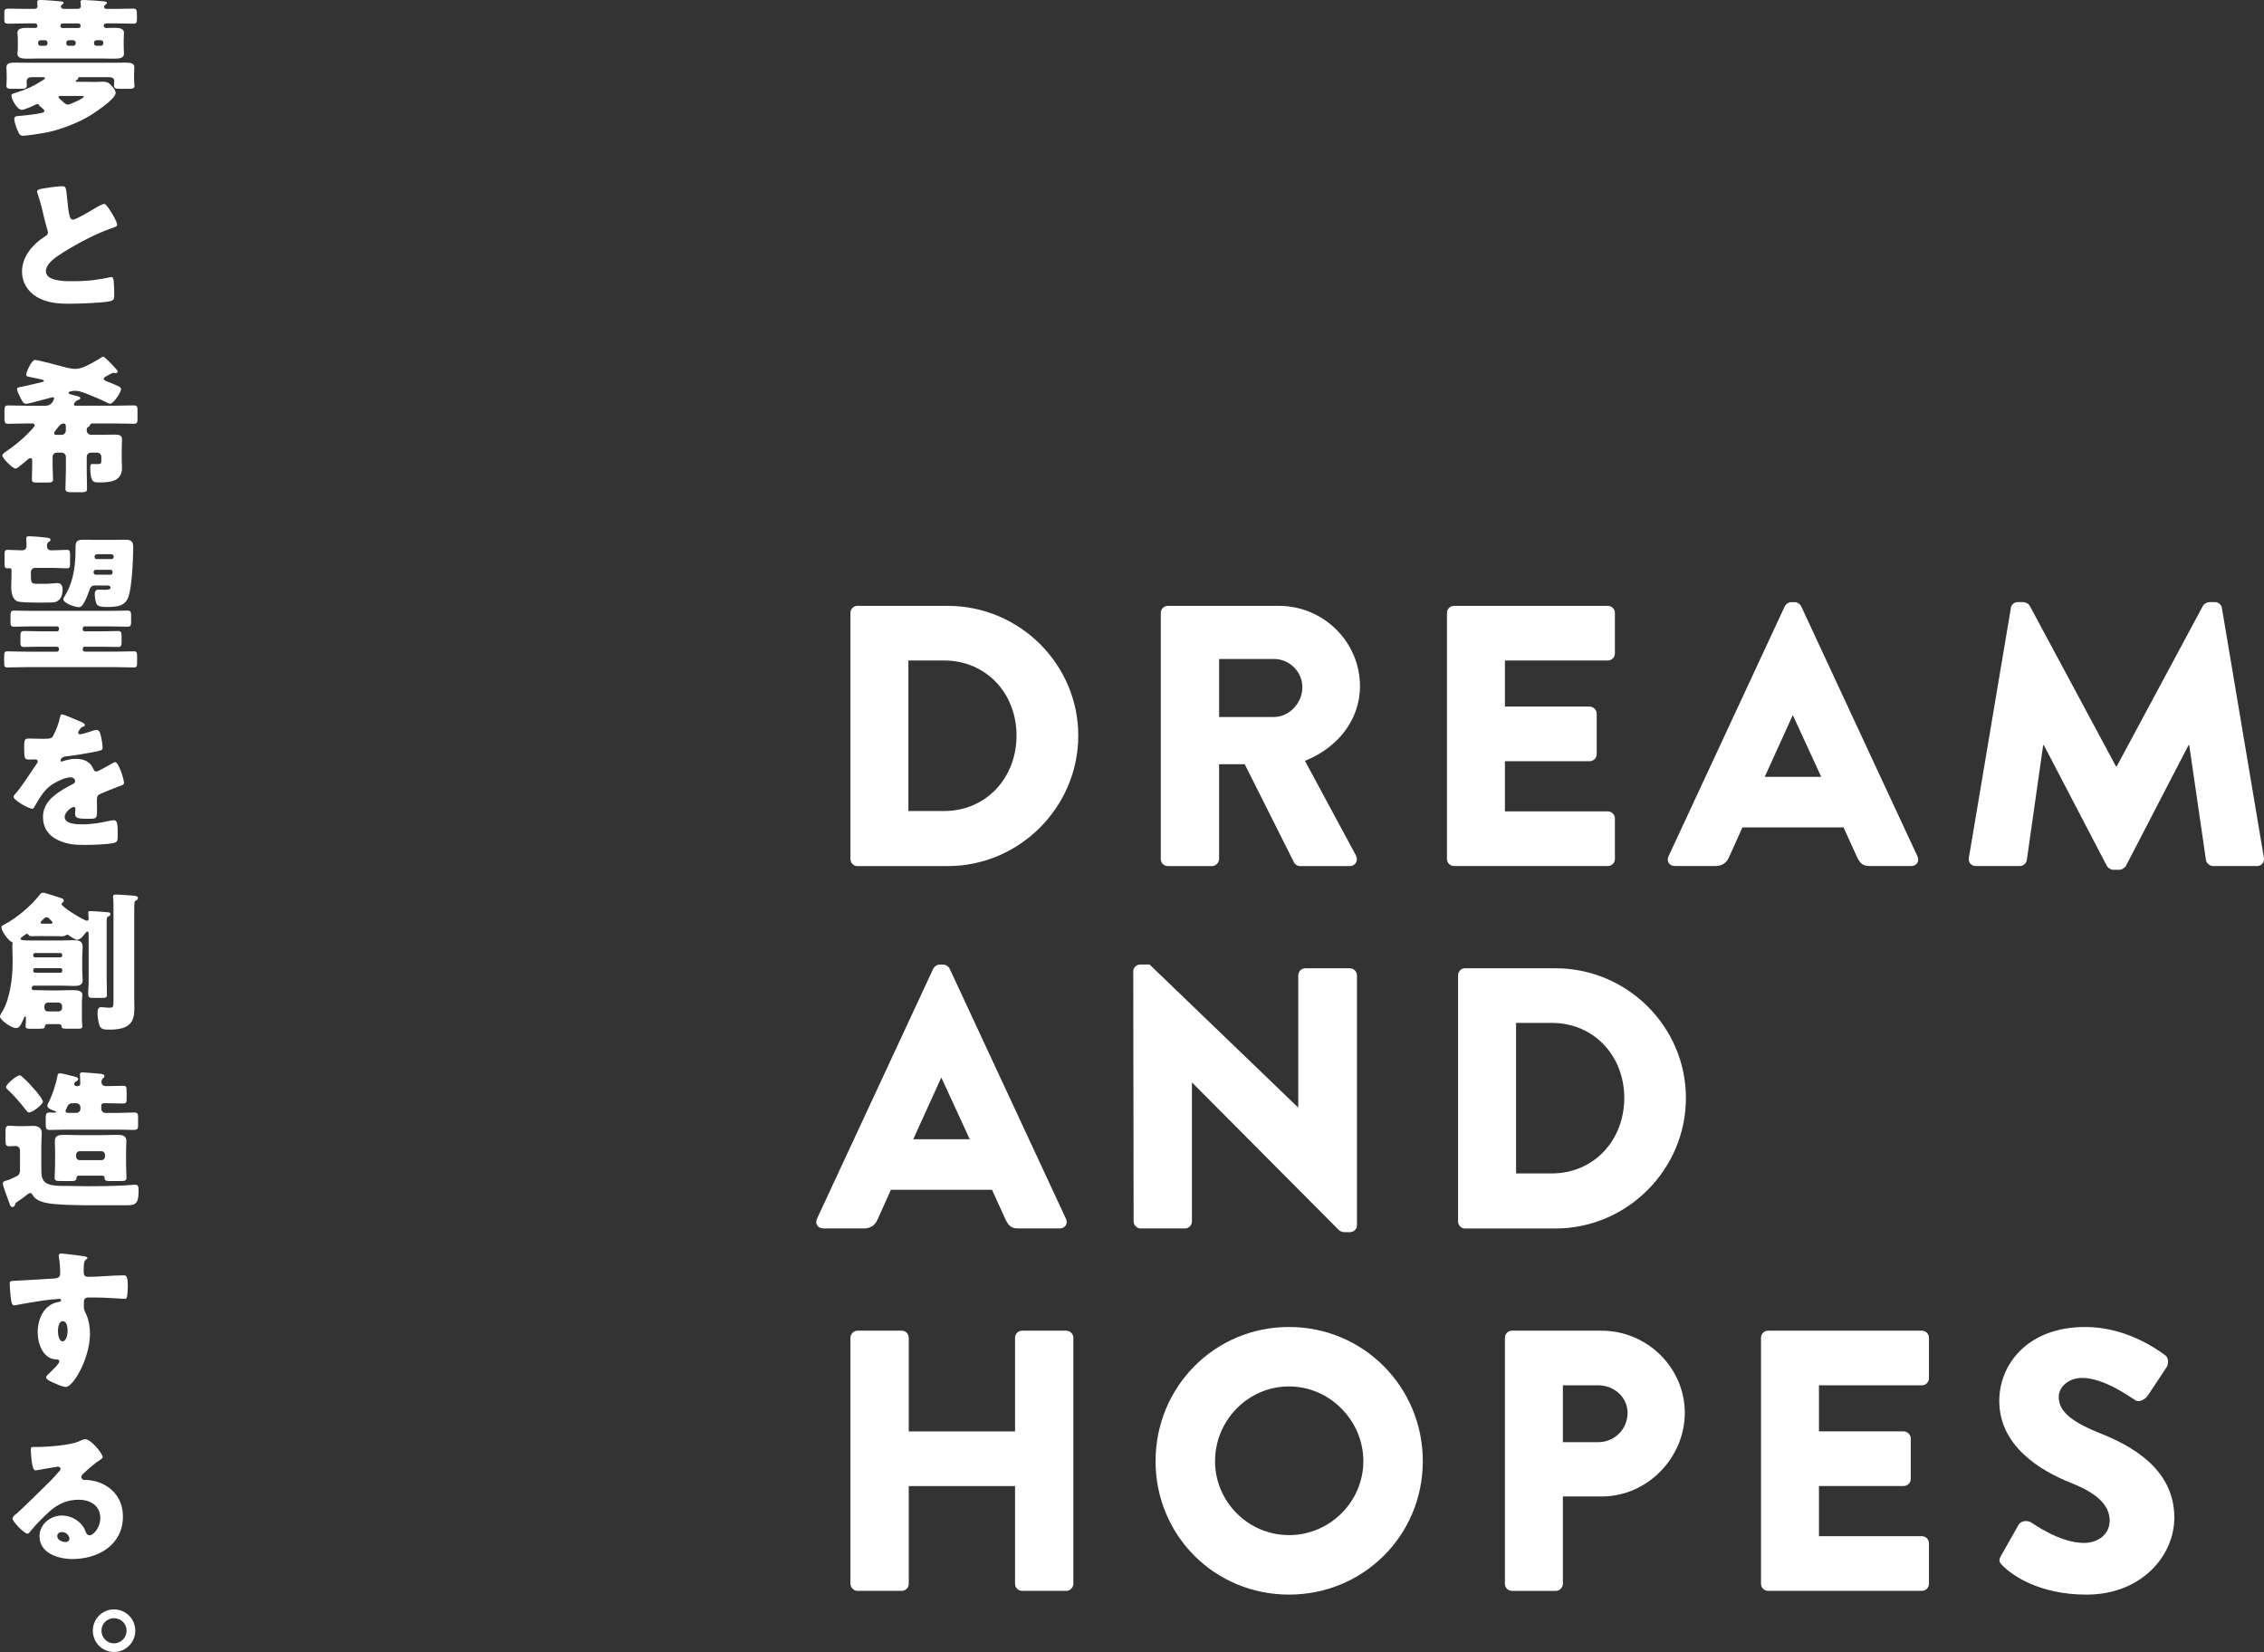 <?xml version="1.0" encoding="UTF-8"?>
<svg id="_レイヤー_2" data-name="レイヤー 2" xmlns="http://www.w3.org/2000/svg" viewBox="0 0 623.03 454.57">
  <rect x="0" y="0" width="623.03" height="454.57" fill="#333333" stroke="none"/>
  <defs>
    <style>
      .cls-1 {
        fill: #fff;
      }
    </style>
  </defs>
  <g id="_レイヤー_1-2" data-name="レイヤー 1">
    <g>
      <g>
        <path class="cls-1" d="M7.22,6.44c-1.64,0-3.32.08-4.96.08-.9,0-1.07-.25-1.07-1.15v-1.93c0-.82.21-1.07,1.15-1.07,1.6,0,3.24.08,4.88.08h2.13c.57,0,.98-.16.98-.82,0-.25-.04-.62-.08-.82v-.33c0-.45.49-.49.82-.49.98,0,4.31.25,5.49.37.82.08.94.21.94.45,0,.2-.16.29-.45.49-.16.12-.29.25-.29.49,0,.61.57.66,1.15.66h3.28c.66,0,1.07-.16,1.07-.82,0-.16-.08-.66-.08-.82-.04-.08-.04-.21-.04-.33,0-.45.49-.49.82-.49.94,0,4.3.25,5.54.37.82.08.9.25.9.45s-.16.29-.29.41c-.25.16-.45.33-.45.62,0,.57.37.61.94.61h2.09c1.64,0,3.24-.08,4.88-.08,1.07,0,1.11.21,1.11,2.09v.74c0,1.02-.08,1.31-1.07,1.31-1.64,0-3.28-.08-4.92-.08h-2.21c-.41,0-.94.04-.94.66,0,.33.25.61.7.61.74,0,1.48-.04,2.21-.04.98,0,2.67,0,2.67,1.39,0,.25-.04.62-.04.82-.04.45-.04.7-.04,1.11v1.84c0,1.03.08,1.44.08,1.93,0,1.19-1.07,1.39-2.75,1.39-1.03,0-2.09-.04-3.12-.04H10.7c-1.07,0-2.09.04-3.16.04s-2.75,0-2.75-1.39c0-.25.04-.62.08-.82.04-.45.04-.7.04-1.11v-1.84c0-1.02-.12-1.44-.12-1.93,0-1.39,1.72-1.39,2.75-1.39.7,0,1.39.04,2.13.04.37,0,.62-.16.62-.57,0-.53-.33-.7-.78-.7h-2.3ZM23.62,22.51c.86,0,1.76.04,2.67.04.66,0,1.35-.08,2.01-.08,1.31,0,1.76.41,2.58,1.35.45.49.94,1.11.94,1.76,0,1.76-6.4,5.9-8.04,6.81-3.28,1.8-8.36,3.73-12.1,4.26-1.02.16-4.35.7-5.17.7-.98,0-1.15-.21-1.8-1.76-.29-.66-.78-2.13-.78-2.83,0-.82.66-.82,1.31-.86,1.56-.12,5.08-.49,6.52-.9.21-.08.45-.21.45-.49s-.49-.66-.7-.86c-.37-.29-.74-.53-.86-.86-.08-.12-.16-.21-.33-.21-.12,0-.94.41-1.11.49-.66.29-2.54,1.15-3.2,1.15-1.35,0-2.87-3.03-2.87-3.85,0-.53.29-.57,1.48-.94,2.62-.82,4.51-1.68,6.85-3.16.21-.12.9-.53.9-.78,0-.21-.21-.25-.7-.25h-2.91c-.82,0-1.43.29-1.43,1.23,0,.37.04.74.04,1.11,0,.78-.49.86-1.76.86h-2.17c-1.15,0-1.68-.08-1.68-.86,0-.37.08-1.15.08-1.8v-1.11c0-.9-.08-1.64-.08-2.09,0-1.31,1.15-1.35,2.58-1.35,1.27,0,2.54.04,3.81.04h22.43c1.27,0,2.54-.04,3.81-.04,1.56,0,2.58.12,2.58,1.35,0,.45-.08,1.19-.08,2.09v1.11c0,.66.12,1.43.12,1.8,0,.78-.49.86-1.76.86h-2.17c-1.23,0-1.72-.08-1.72-.86,0-.29.08-1.07.08-1.27,0-.78-.62-1.07-1.31-1.07h-8.28c-.29,0-.29.04-.37.37-.04.21-.12.29-.33.37-.12.08-.29.16-.29.33,0,.21.16.21.66.21h2.09ZM11.15,11.07c-.33,0-.66.29-.66.66v.21c0,.37.33.66.66.66h1.27c.33,0,.66-.29.66-.66v-.21c0-.37-.29-.61-.66-.66h-1.27ZM16.73,26.4c-.37,0-.62.04-.62.29s.25.45.78.9c.21.21.49.45.86.78.29.25.62.41.98.41.57,0,4.35-1.76,4.35-2.17,0-.21-.37-.21-1.44-.21h-4.92ZM21.4,7.71c.49,0,.78-.08.78-.61,0-.49-.33-.66-.78-.66h-3.94c-.37,0-.82.04-.82.66s.49.61.82.61h3.94ZM18.9,11.07c-.33,0-.66.29-.66.66v.21c0,.37.33.66.66.66h1.27c.33,0,.66-.29.66-.66v-.21c0-.37-.33-.66-.66-.66h-1.27ZM26.53,11.07c-.37,0-.66.29-.66.66v.21c0,.37.29.66.66.66h1.23c.37,0,.66-.29.66-.66v-.21c0-.37-.29-.66-.66-.66h-1.23Z"/>
        <path class="cls-1" d="M13.65,51.58c1.6-.2,2.54-.33,3.32-.33,1.11,0,1.19.08,1.48,3.16.25,2.62.41,3.85.7,4.96.12.49.33,1.07.94,1.07.78,0,4.43-2.17,5.33-2.71.62-.37,2.71-1.64,3.24-1.64.45,0,1.31,1.27,1.89,2.21.45.74,1.68,2.75,1.68,3.53,0,.45-.45.61-1.31.9-.16.08-.37.12-.57.21-3.73,1.27-8.94,3.98-12.92,6.48-1.97,1.23-4.8,3.07-4.8,5.21,0,2.75,5.21,2.75,7.09,2.75,2.09,0,4.26-.08,6.23-.33.86-.12,3.69-.57,4.35-.78.12,0,.29-.04.41-.04.41,0,.53.7.57,1.02.12,1.19.16,2.54.16,3.73s-.04,1.6-1.11,1.89c-1.89.49-8.98.7-11.23.7-3.24,0-6.07-.21-8.94-1.85-2.54-1.48-4.1-4.06-4.1-7.01,0-4.06,2.91-7.46,6.15-9.55.62-.37.98-.57.98-1.27,0-.29-.12-.62-.25-.98-.33-1.11-.62-2.26-.9-3.44-.45-2.01-1.03-4.26-1.72-6.27-.04-.12-.12-.37-.12-.49,0-.49.49-.74,3.44-1.11Z"/>
        <path class="cls-1" d="M7.42,116.52c-1.72,0-3.44.08-5.21.08-.9,0-.98-.45-.98-1.64v-1.8c0-1.19.08-1.6,1.03-1.6,1.72,0,3.44.08,5.17.08h5.08c1.97,0,2.38-1.93,2.38-2.05,0-.21-.12-.29-.33-.29-.29,0-3.98,1.07-5.86,1.52-.9.21-1.31.29-1.52.29-.7,0-.98-.53-1.52-1.6-.25-.45-.98-1.97-.98-2.42s.49-.53,1.23-.66c.9-.16,5.33-1.19,5.82-1.35.25-.08.37-.12.37-.25,0-.21-.33-.33-.49-.37-1.02-.25-2.05-.45-3.08-.66-.82-.16-1.35-.21-1.35-.74,0-.37,1.39-4.02,2.5-4.02.7,0,7.38,1.76,8.57,2.09.74.21,1.68.37,2.42.37,1.6,0,2.87-.7,4.22-1.39.86-.45,2.21-1.19,2.99-1.72.25-.16.41-.25.53-.25.37,0,2.67,2.38,3.69,3.57.16.2.29.41.29.53,0,.33-.33.41-.61.41s-.53-.08-.62-.08c-.16,0-1.89.9-2.25,1.15-.21.12-.37.33-.37.49,0,.41.66.66.94.78,2.54.98,3.85,1.44,3.85,2.05,0,.86-2.09,4.06-3.03,4.06-.25,0-.74-.25-1.15-.45-1.56-.78-3.24-1.48-4.88-2.13-1.19-.49-2.38-.98-3.61-.98-.33,0-1.8.08-1.8.57,0,.12.12.25.33.33.33.12,1.03.29,2.25.61.45.12.66.29.66.49,0,.33-.45.49-.7.57-.7.21-1.07,1.02-1.07,1.19,0,.33.37.33.66.33h10.66c1.72,0,3.48-.08,5.21-.08.9,0,.98.37.98,1.44v2.17c0,1.03-.08,1.44-.94,1.44-1.76,0-3.49-.08-5.25-.08h-6.19c-.53,0-.66.29-.74.57-.04.16-.37.33-.57.49-.21.16-.29.33-.29.86,0,.61.49,1.19,1.15,1.19h3.24c1.07,0,2.3-.04,3.24-.04,1.07,0,2.09.04,2.09,1.35,0,.62-.08,1.6-.08,2.79v2.54c0,.9.08,1.68.08,2.46,0,3.73-3.24,4.02-6.23,4.02-1.15,0-1.72-.04-2.09-.9-.25-.57-.41-1.52-.41-3.2,0-.45,0-.98.62-.98.33,0,.74.04,1.23.04,1.15,0,1.19-.16,1.19-1.11v-.9c0-.61-.49-1.15-1.11-1.15h-1.76c-.66,0-1.15.53-1.15,1.15v3.73c0,1.68.08,3.4.08,5.08,0,.78-.41.94-1.56.94h-2.58c-1.35,0-1.8-.16-1.8-.94,0-1.68.12-3.4.12-5.08v-3.73c0-.61-.49-1.15-1.15-1.15h-1.35c-.62,0-1.15.53-1.15,1.15v2.54c0,1.27.12,2.71.12,3.65,0,.82-.41.9-1.76.9h-2.79c-.82,0-1.27-.08-1.27-.9,0-1.03.08-2.34.08-3.65v-1.48c0-.33-.04-.7-.45-.7-.16,0-.45.12-.66.29-.66.57-1.8,1.52-2.71,2.21-.21.16-.53.37-.78.37-.78,0-3.61-2.83-3.61-3.61,0-.29.37-.66,1.03-1.11,1.56-1.03,3.85-2.71,6.07-5,.33-.33,1.8-1.8,1.8-2.17,0-.45-.37-.53-.74-.53h-1.39ZM16.97,119.64c.66,0,1.15-.53,1.15-1.23v-.94c0-.33,0-.94-.57-.94-.94,0-1.48.9-1.97,1.56-.21.29-.7.82-.7,1.11,0,.33.29.45.57.45h1.52Z"/>
        <path class="cls-1" d="M10.82,177.94c-1.39,0-2.83.08-4.22.08-.9,0-.98-.41-.98-1.31v-1.64c0-1.02.08-1.44,1.03-1.44,1.39,0,2.79.08,4.18.08h4.88c.53,0,.53-.53.53-.78,0-.29-.2-.57-.53-.57h-7.26c-1.52,0-3.03.08-4.55.08-.94,0-1.02-.37-1.02-1.48v-.78c0-1.68,0-2.17.94-2.17,1.56,0,3.12.08,4.63.08h22.06c1.52,0,3.03-.08,4.59-.08.82,0,.98.37.98,1.27v1.93c0,.9-.16,1.23-.98,1.23-1.56,0-3.08-.08-4.59-.08h-7.22c-.53,0-.53.53-.53.86,0,.16.21.49.53.49h4.96c1.39,0,2.79-.08,4.18-.08.94,0,1.03.41,1.03,1.44v1.52c0,.98-.08,1.44-.98,1.44-1.43,0-2.83-.08-4.22-.08h-4.96c-.53,0-.53.57-.53.82,0,.21.21.53.53.53h8.49c1.68,0,3.36-.08,5.04-.08.82,0,.9.33.9,1.44v1.72c0,.94-.08,1.27-.9,1.27-1.68,0-3.36-.08-5.04-.08H7.09c-1.68,0-3.36.08-5.04.08-.82,0-.9-.33-.9-1.35v-1.72c0-1.02.08-1.35.9-1.35,1.68,0,3.36.08,5.04.08h8.61c.37,0,.53-.37.53-.7,0-.37-.16-.62-.53-.66h-4.88ZM6.23,151.41c.62,0,1.07-.53,1.07-1.11,0-.86-.08-1.97-.08-2.13,0-.57.41-.62.86-.62.86,0,3.4.21,4.3.33,1.02.12,1.52.16,1.52.66,0,.33-.33.45-.57.62-.37.29-.41.62-.41,1.07,0,.66.33,1.19,1.07,1.19h.66c1.35,0,2.62-.12,3.77-.12.78,0,.86.37.86,1.35v2.21c0,1.19-.08,1.52-.9,1.52-1.27,0-2.5-.12-3.73-.12h-4.96c-.7,0-1.19.49-1.19,1.23v.33c0,2.79.08,2.83,2.13,2.83h1.56c1.23,0,3.28-.21,3.61-.21,1.07,0,1.43.82,1.43,1.76,0,1.27-.29,2.5-1.43,3.2-.45.29-.98.33-1.52.37-.98.04-2.83.04-4.26.04-1.07,0-4.14-.04-5.04-.29-1.6-.45-1.89-2.58-1.89-3.98,0-1.11.08-2.26.08-3.4v-1.31c0-.33-.25-.49-.57-.49-.16,0-.33.04-.49.04-.78,0-.86-.29-.86-1.31v-2.42c0-.98.08-1.35.82-1.35,1.19,0,2.46.12,3.77.12h.41ZM26.12,161.09c-1.07,0-1.31.7-1.6,1.56-.41,1.15-.9,2.38-1.52,3.4-.33.53-.66,1.02-1.39,1.02-.9,0-4.18-1.07-4.18-2.21,0-.25.16-.49.33-.74,2.05-3.28,3.03-7.3,3.03-12.83v-.94c0-1.48.7-1.84,2.05-1.84,1.23,0,2.46.04,3.69.04h4.35c1.23,0,2.42-.04,3.61-.04,1.39,0,2.17.29,2.17,1.97,0,3.16-.33,11.11-1.35,13.82-.94,2.5-3.03,2.71-5.95,2.71-.94,0-2.21-.04-2.67-.66-.45-.62-.61-2.25-.61-2.79,0-.74.16-1.31,1.02-1.31.62,0,1.27.04,1.89.04s1.43-.04,1.43-.62c0-.49-.57-.57-.94-.57h-3.36ZM30.38,158.14c.37,0,.62-.29.62-.74,0-.37-.25-.62-.62-.62h-3.98c-.37,0-.66.29-.66.66,0,.41.29.7.66.7h3.98ZM30.71,153.83c.33,0,.57-.29.57-.61,0-.66-.41-.74-.9-.74h-3.08c-.74,0-1.27,0-1.27.74,0,.33.16.57.49.61h4.18Z"/>
        <path class="cls-1" d="M22.1,198.52c.74.33,1.27.61,1.27.98,0,.33-.45.45-.74.53-.49.21-1.11,1.23-1.11,1.56s.21.45.49.45c.62,0,2.46-.61,3.32-.9.33-.12.78-.29,1.15-.29.9,0,1.11.86,1.27,1.6.21.82.49,2.46.49,3.32,0,.62-.37.78-2.62,1.19-2.25.41-5.04.9-7.58,1.19-1.31.16-1.39,1.07-1.39,1.11,0,.21.21.29.37.29.08,0,.29-.08.37-.12,1.19-.41,2.25-.62,3.49-.62.98,0,2.13.16,2.95.66,1.15.66,1.43,1.19,1.97,2.34.16.33.37.49.7.49.41,0,2.58-1.23,3.81-1.93.37-.21.66-.37.82-.45s.37-.21.53-.21c1.02,0,2.46,4.72,2.46,5.66,0,.53-.41.66-1.23.94-1.97.74-3.2,1.27-5.08,2.05-.98.41-1.15.78-1.15,1.89,0,.49.04,1.48.04,2.38,0,2.62-.04,2.67-2.34,2.67-2.83,0-3.69-.12-3.69-1.39,0-.37.04-.74.08-1.11v-.2c0-.29-.16-.57-.49-.57-.41,0-2.46,1.31-2.46,2.75,0,2.05,3.49,2.05,4.92,2.05,2.62,0,5.04-.45,7.63-1.02.37-.08.74-.12,1.03-.12.98,0,1.02,1.48,1.02,4.1,0,1.56-.08,1.97-1.27,2.21-1.85.37-5.95.49-7.95.49-2.87,0-4.76-.21-7.17-1.31-2.62-1.19-4.18-3.36-4.18-6.35,0-3.85,2.91-6.07,5.9-7.83.7-.41,1.52-.86,2.25-1.23.37-.16.7-.37.7-.82,0-.57-.53-1.07-1.27-1.07-1.56,0-4.39,1.44-5.62,2.38-1.93,1.52-3.16,3.69-4.35,5.82-.12.25-.29.45-.62.45-.9,0-5.08-2.3-5.08-3.28,0-.33.25-.57.74-1.11,1.68-1.93,4.35-6.19,5.66-8.04.21-.29.25-.41.25-.57,0-.33-.29-.57-.62-.57-.49,0-1.07.04-1.6.04-1.39,0-1.52-.12-1.52-3.2,0-2.54.16-2.58,1.48-2.58.9,0,2.38.08,3.73.08,2.01,0,2.38-.16,2.71-.74.82-1.44,1.6-3.57,1.93-5.08.12-.62.21-.9.62-.9.45,0,4.35,1.68,5,1.97Z"/>
        <path class="cls-1" d="M11.97,257.56c-1.07,0-2.17.04-3.24.04-.66,0-.74-.16-.94-.45-.08-.12-.25-.21-.33-.21-.25,0-.62.29-.98.57-.16.12-.21.16-.45.33s-.37.29-.37.49c0,.45,1.23.45,3.61.45h7.58c1.15,0,2.25-.08,3.4-.08,1.35,0,2.5.16,2.5,1.8,0,.94-.12,1.89-.12,2.83v4.02c0,.78.12,1.6.12,2.38,0,1.56-1.44,1.56-2.62,1.56-1.07,0-2.17-.08-3.28-.08h-7.42c-.49,0-.7.21-.7.7,0,.33.21.53.49.53h.49c1.31,0,2.58.08,3.85.08h2.58c1.19,0,2.38-.08,3.57-.08s2.95.04,2.95,1.23c0,.25-.12,1.35-.12,2.09v4.51c0,.49.04,1.07.08,1.56.04.37.04.49.04.61,0,.62-.66.62-1.11.62h-2.79c-1.48,0-1.76-.04-1.8-.66-.04-.45-.41-.61-.82-.61h-2.99c-.45,0-.78.16-.82.66-.04.57-.37.62-1.72.62h-2.38c-.57,0-1.19-.04-1.19-.62,0-.12,0-.33.04-.61.04-.33.04-1.31.04-1.68,0-.29,0-.49-.16-.49-.25,0-.37.49-.66,1.11-.7,1.52-1.07,2.09-1.89,2.09-1.39,0-4.43-2.25-4.43-3.2,0-.29.49-1.07.66-1.31,2.09-3.49,2.83-9.31,2.83-13.28v-1.72c0-.98-.08-1.97-.08-2.87,0-.25,0-.37.04-.61.04-.12.04-.21.04-.29,0-.29-.08-.33-.41-.49-.86-.45-2.67-2.91-2.67-3.94,0-.41.45-.61.74-.74,3.28-1.68,7.46-5.17,9.68-8.08.29-.37.53-.7,1.03-.7.62,0,2.75.78,3.44.98.29.08.41.12.66.21,1.15.37,1.6.45,1.6.98,0,.33-.21.49-.45.66-.12.08-.16.21-.16.33,0,.74,6.23,4.55,7.01,4.55.33,0,.45-.29.45-.57,0-.41-.04-.94-.08-1.35-.04-.16-.04-.21-.04-.29,0-.41.33-.45.66-.45.62,0,3.94.25,4.67.33.49.04.78.08.78.53,0,.33-.33.53-.62.66-.37.16-.41.33-.41,1.64v15.21c0,1.56.08,3.07.08,4.63,0,.82-.33.9-1.43.9h-2.38c-1.11,0-1.35-.12-1.35-1.35,0-.29,0-.66.04-1.11.08-.78.08-1.76.08-3.07v-11.97c0-.41-.04-.78-.33-.78-.25,0-.49.37-.66.57-.49.66-1.35,1.72-2.25,1.72-.33,0-1.35-.62-1.8-.94-.53-.41-.57-.45-.86-.45-.45,0-.33.41-1.44.41-1.02,0-2.05-.04-3.12-.04h-1.97ZM16.6,263.42c.29,0,.53-.21.53-.53v-.12c0-.33-.25-.53-.53-.53h-6.93c-.29,0-.53.21-.53.53v.12c0,.33.21.53.53.53h6.93ZM9.92,266.38c-.45,0-.78.04-.78.66,0,.45.25.62.66.62h6.81c.29,0,.53-.25.53-.53v-.21c0-.33-.21-.53-.53-.53h-6.68ZM13.73,254.16c.49,0,.74,0,.74-.29,0-.25-.45-.57-.74-.9-.25-.29-.53-.57-.98-.57-.33,0-.66.33-.98.66s-.62.61-.62.78c0,.33.37.33.82.33h1.76ZM16.11,278.31c.53,0,.98-.45.98-.98v-.49c0-.53-.45-.98-.98-.98h-2.91c-.53,0-.98.45-.98.98v.49c0,.53.41.98.98.98h2.91ZM36.94,274.78c0,.98.04,1.93.04,2.71,0,3.57-1.11,5.82-6.77,5.82-1.56,0-2.34-.08-2.75-.98-.41-.9-.62-2.58-.62-3.57,0-.7.08-1.64.98-1.64.33,0,1.43.16,2.34.16,1.07,0,1.07-.29,1.07-2.3v-25.22c0-1.02,0-2.17-.12-2.87v-.25c0-.45.41-.49.74-.49,1.23,0,3.44.21,4.8.29.45.04,1.31.08,1.31.7,0,.33-.29.53-.57.66-.45.21-.45.49-.45,3.32v23.66Z"/>
        <path class="cls-1" d="M4.8,323.53c.53-.29.7-.94.7-1.52v-5.33c0-.9-.53-1.35-1.19-1.35-.45,0-1.23.08-1.72.08-.94,0-1.07-.45-1.07-1.52v-2.58c0-1.11.12-1.56,1.03-1.56.61,0,1.56.12,2.46.12h1.52c.9,0,1.72-.08,2.5-.08,1.35,0,2.46.45,2.46,1.97,0,.98-.12,2.13-.12,3.65v6.19c0,1.6,0,3.32,1.64,4.1,1.19.57,3.28.62,4.84.62h.78c1.93,0,3.81.08,5.7.08,3.28,0,6.52-.04,9.76-.21.66-.04,2.67-.21,3.07-.21.98,0,.98.74.98,1.68,0,3.98-1.11,3.98-3.73,3.98h-9.06c-3.16,0-10.25-.04-13.04-.74-1.31-.33-2.71-.94-3.28-2.01-.16-.33-.41-.62-.74-.62s-.94.53-1.31.82c-.62.49-1.23.94-1.93,1.39-.74.49-.82.53-.94,1.11-.08.33-.37.53-.7.53-.49,0-.57-.33-.74-.78-.49-1.31-.9-2.58-1.39-3.89-.16-.49-.49-1.35-.49-1.8,0-.57.49-.7,1.15-.86.29-.08.41-.12.62-.21.53-.21,1.76-.78,2.25-1.07ZM5.41,295.9c.29,0,.53.21.9.57.08.08.25.25.53.49.98.9,2.09,2.13,3.03,3.24.08.08.12.12.29.33.57.74,1.64,2.05,1.64,2.58,0,.78-2.79,2.99-3.81,2.99-.37,0-.53-.25-.82-.62-1.68-2.17-3.24-3.94-5.21-5.82-.21-.16-.29-.29-.29-.53,0-.82,2.91-3.24,3.73-3.24ZM21.32,298.85c.53,0,.78-.29.78-.66,0-.57-.04-1.56-.08-2.13-.04-.12-.04-.25-.04-.37,0-.53.33-.62.78-.62.49,0,3.57.29,4.22.33,1.03.08,1.76.16,1.76.7,0,.25-.12.37-.45.66-.29.25-.37.62-.37,1.02,0,.45.33,1.07,1.27,1.07h.41c1.44,0,2.87-.08,4.26-.08.9,0,.98.33.98,1.39v2.13c0,1.02-.08,1.35-.94,1.35-1.52,0-3.08-.08-4.59-.08h-.78c-.37,0-.66.29-.66.66v.86c0,.62.49,1.15,1.15,1.15h3.48c1.48,0,2.91-.12,4.39-.12.9,0,1.11.33,1.11,1.27v2.3c0,1.02-.25,1.23-1.43,1.23-.82,0-2.09-.08-4.06-.08h-14.39c-1.52,0-2.99.08-4.47.08-.98,0-1.07-.49-1.07-1.64v-1.52c0-.98.08-1.64.94-1.64.49,0,1.15.04,1.6.04.08,0,.33,0,.33-.16s-.33-.29-.45-.33c-1.15-.37-1.97-.78-1.97-1.39,0-.29.08-.45.21-.7,1.15-2.13,2.17-5.33,2.62-7.71.08-.37.2-.53.61-.53.53,0,2.3.45,2.91.62,1.56.37,2.13.45,2.13.98,0,.29-.21.45-.41.53-.45.21-.66.41-.66.86,0,.29.21.53.66.53h.2ZM15.17,316.77c0-.98-.08-1.93-.08-2.87,0-1.6,1.43-1.64,2.67-1.64,1.31,0,2.58.08,3.89.08h6.56c1.27,0,2.58-.08,3.89-.08,1.19,0,2.67.04,2.67,1.64,0,.94-.08,1.89-.08,2.87v3.49c0,1.35.12,3.24.12,3.81,0,.82-.45.9-1.72.9h-2.67c-1.11,0-1.64-.08-1.64-.82,0-.57-.33-.66-.82-.66h-6.11c-.37,0-.82.04-.82.7,0,.7-.53.78-1.6.78h-2.71c-1.23,0-1.68-.08-1.68-.9,0-.74.12-2.46.12-3.81v-3.49ZM20.99,306.23c.61,0,1.15-.53,1.15-1.15v-.37c0-.61-.53-1.15-1.15-1.15h-.94c-1.11,0-1.35.53-1.68,1.31-.08.16-.16.33-.25.53s-.08.21-.08.33c0,.45.49.49.82.49h2.13ZM20.95,318.24c0,.57.41.98.98.98h5.99c.53,0,.98-.45.98-.98v-.49c0-.53-.45-.98-.98-.98h-5.99c-.57,0-.98.45-.98.98v.49Z"/>
        <path class="cls-1" d="M23.12,345.67c.33.04.94.16.94.45,0,.12-.12.25-.29.37-.25.25-.62.53-.66,1.23-.04.41-.08,1.27-.08,1.89,0,1.07.04,1.72,1.27,1.72,3.24,0,6.48-.41,9.72-.41.61,0,1.15.04,1.15,2.91,0,.78-.08,2.54-.25,3.07-.12.33-.25.49-.61.49-.21,0-4.63-.29-5.9-.33-1.35-.04-2.75-.04-4.14-.04-.78,0-1.19.45-1.19,1.23v.98c0,1.07.04,1.15.57,2.26.78,1.6,1.11,3.77,1.11,5.53,0,6.6-4.55,14.6-6.64,14.6-.86,0-2.5-.74-3.32-1.11-1.15-.49-2.09-.94-2.09-1.52,0-.37.53-.86.86-1.15.78-.74,2.75-2.58,2.75-3.24,0-.45-.37-.53-.74-.53-3.77-.08-5.21-4.35-5.21-7.5,0-3.65,1.68-7.58,5.66-8.32.29-.04.78-.08.78-.45,0-.21-.16-.41-.53-.41-.45,0-3.44.33-4.1.41-.98.12-6.72,1.07-7.54,1.27-.25.04-.53.12-.74.12-.66,0-.86-.94-1.07-3.4-.12-1.35-.16-2.3-.16-2.62,0-.62.21-.7,1.19-.74,3.73-.16,7.42-.45,10.7-.62,1.07-.04,2.01-.12,2.01-1.48,0-1.15-.16-3.36-.37-4.47-.04-.16-.04-.25-.04-.33,0-.29.12-.62.62-.62.74,0,5.41.62,6.36.74ZM15.95,366.21c0,.74.16,2.87,1.27,2.87s1.39-2.05,1.39-2.87c0-.86-.16-2.67-1.35-2.67-1.11,0-1.31,1.84-1.31,2.67Z"/>
        <path class="cls-1" d="M28.25,400.94c0,.25-.25.45-.45.57-1.72,1.07-3.57,2.75-5.04,4.14-.21.2-.37.45-.37.74,0,.49.45.86.94.86.12,0,.29-.04.45-.04.61,0,2.05.25,2.87.49,4.43,1.35,7.18,4.92,7.18,9.55,0,7.83-6.77,11.73-13.9,11.73-3.85,0-9.06-1.56-9.06-6.27,0-3.28,2.99-5.7,6.15-5.7,2.13,0,4.18.98,5.54,2.62.62.78.74,1.19,1.11,2.05.16.41.53.78.98.78.98,0,2.95-2.05,2.95-4.76,0-3.49-2.83-5.04-5.99-5.04-2.99,0-5.66,1.15-7.91,3.16-1.48,1.31-3.81,3.65-5.04,5.17-.57.74-.9,1.02-1.07,1.02-.94,0-4.14-3.36-4.14-4.14,0-.49.41-.86,1.27-1.52,1.02-.82,7.83-7.58,9.27-8.98.78-.78,1.39-1.52,2.09-2.3.29-.29.57-.53.57-.94,0-.49-.66-.57-.82-.57-.12,0-4.59.82-5.66.98-.16.04-.33.04-.49.04-.94,0-1.19-4.63-1.19-5.41v-.41c0-.62.12-.62,1.31-.62h.94c2.66-.04,8.53-.49,10.86-1.48,1.03-.45,1.48-.66,1.76-.66,1.76,0,4.88,4.02,4.88,4.92ZM17.06,421.56c-.66,0-1.31.37-1.31,1.11,0,1.11,1.39,1.64,2.34,1.64.53,0,1.02-.37,1.02-.9,0-.57-.61-1.85-2.05-1.85Z"/>
        <path class="cls-1" d="M37.23,448.7c0,3.24-2.62,5.86-5.86,5.86s-5.82-2.62-5.82-5.86,2.58-5.86,5.82-5.86,5.86,2.62,5.86,5.86ZM27.92,448.7c0,1.93,1.56,3.49,3.44,3.49s3.48-1.56,3.48-3.49-1.56-3.44-3.48-3.44-3.44,1.56-3.44,3.44Z"/>
      </g>
      <g>
        <path class="cls-1" d="M234.03,168.65c0-1.02.82-1.94,1.84-1.94h24.96c19.74,0,35.9,16.06,35.9,35.7s-16.16,35.9-35.9,35.9h-24.96c-1.02,0-1.84-.92-1.84-1.94v-67.71ZM259.8,223.16c11.56,0,19.94-9.1,19.94-20.76s-8.39-20.66-19.94-20.66h-9.82v41.42h9.82Z"/>
        <path class="cls-1" d="M319.43,168.65c0-1.02.82-1.94,1.94-1.94h30.58c12.27,0,22.3,9.92,22.3,22.09,0,9.41-6.24,16.98-15.14,20.56l14.01,25.98c.72,1.33,0,2.97-1.74,2.97h-13.6c-.82,0-1.43-.51-1.64-.92l-13.6-27.1h-7.06v26.08c0,1.02-.92,1.94-1.94,1.94h-12.17c-1.12,0-1.94-.92-1.94-1.94v-67.71ZM350.63,197.28c4.19,0,7.77-3.89,7.77-8.18s-3.58-7.77-7.77-7.77h-15.14v15.96h15.14Z"/>
        <path class="cls-1" d="M398.19,168.65c0-1.02.82-1.94,1.94-1.94h42.34c1.12,0,1.94.92,1.94,1.94v11.15c0,1.02-.82,1.94-1.94,1.94h-28.33v12.68h23.32c1.02,0,1.94.92,1.94,1.94v11.15c0,1.12-.92,1.94-1.94,1.94h-23.32v13.81h28.33c1.12,0,1.94.92,1.94,1.94v11.15c0,1.02-.82,1.94-1.94,1.94h-42.34c-1.12,0-1.94-.92-1.94-1.94v-67.71Z"/>
        <path class="cls-1" d="M459.15,235.64l32.01-68.83c.31-.61,1.02-1.12,1.74-1.12h1.02c.72,0,1.43.51,1.74,1.12l32.01,68.83c.61,1.33-.21,2.66-1.74,2.66h-11.35c-1.84,0-2.66-.61-3.58-2.56l-3.68-8.08h-27.82l-3.68,8.18c-.51,1.23-1.64,2.45-3.68,2.45h-11.25c-1.53,0-2.35-1.33-1.74-2.66ZM501.18,213.75l-7.77-16.88h-.1l-7.67,16.88h15.55Z"/>
        <path class="cls-1" d="M553.35,167.32c.1-.92,1.02-1.64,1.84-1.64h1.64c.51,0,1.43.41,1.74,1.02l23.73,44.18h.2l23.73-44.18c.31-.61,1.23-1.02,1.74-1.02h1.64c.82,0,1.74.72,1.84,1.64l11.56,68.73c.2,1.33-.72,2.25-1.94,2.25h-12.07c-.92,0-1.84-.82-1.94-1.64l-4.6-31.6h-.21l-17.18,33.14c-.31.61-1.23,1.12-1.74,1.12h-1.84c-.61,0-1.43-.51-1.74-1.12l-17.29-33.14h-.2l-4.5,31.6c-.1.82-.92,1.64-1.94,1.64h-12.07c-1.23,0-2.15-.92-1.94-2.25l11.56-68.73Z"/>
        <path class="cls-1" d="M224.82,335.36l32.01-68.83c.31-.61,1.02-1.12,1.74-1.12h1.02c.72,0,1.43.51,1.74,1.12l32.01,68.83c.61,1.33-.2,2.66-1.74,2.66h-11.35c-1.84,0-2.66-.61-3.58-2.56l-3.68-8.08h-27.82l-3.68,8.18c-.51,1.23-1.64,2.46-3.68,2.46h-11.25c-1.53,0-2.35-1.33-1.74-2.66ZM266.86,313.47l-7.77-16.88h-.1l-7.67,16.88h15.55Z"/>
        <path class="cls-1" d="M311.86,267.24c0-1.02.92-1.84,1.94-1.84h2.56l40.81,39.28h.1v-36.31c0-1.02.82-1.94,1.94-1.94h12.27c1.02,0,1.94.92,1.94,1.94v68.83c0,1.02-.92,1.84-1.94,1.84h-1.64c-.31,0-1.13-.31-1.33-.51l-40.4-40.6h-.1v38.15c0,1.02-.82,1.94-1.94,1.94h-12.17c-1.02,0-1.94-.92-1.94-1.94l-.1-68.83Z"/>
        <path class="cls-1" d="M401.25,268.37c0-1.02.82-1.94,1.84-1.94h24.96c19.74,0,35.9,16.06,35.9,35.7s-16.16,35.9-35.9,35.9h-24.96c-1.02,0-1.84-.92-1.84-1.94v-67.71ZM427.03,322.88c11.56,0,19.95-9.1,19.95-20.76s-8.39-20.66-19.95-20.66h-9.82v41.42h9.82Z"/>
        <path class="cls-1" d="M234.03,368.09c0-1.02.92-1.94,1.94-1.94h12.17c1.12,0,1.94.92,1.94,1.94v25.78h29.25v-25.78c0-1.02.82-1.94,1.94-1.94h12.17c1.02,0,1.94.92,1.94,1.94v67.71c0,1.02-.92,1.94-1.94,1.94h-12.17c-1.12,0-1.94-.92-1.94-1.94v-26.9h-29.25v26.9c0,1.02-.82,1.94-1.94,1.94h-12.17c-1.02,0-1.94-.92-1.94-1.94v-67.71Z"/>
        <path class="cls-1" d="M354.72,365.13c20.46,0,36.82,16.47,36.82,36.92s-16.36,36.72-36.82,36.72-36.72-16.26-36.72-36.72,16.26-36.92,36.72-36.92ZM354.72,422.4c11.25,0,20.46-9.21,20.46-20.35s-9.21-20.56-20.46-20.56-20.35,9.31-20.35,20.56,9.21,20.35,20.35,20.35Z"/>
        <path class="cls-1" d="M414.14,368.09c0-1.02.82-1.94,1.94-1.94h24.65c12.58,0,22.91,10.23,22.91,22.6s-10.33,23.01-22.81,23.01h-10.74v24.04c0,1.02-.92,1.94-1.94,1.94h-12.07c-1.12,0-1.94-.92-1.94-1.94v-67.71ZM439.81,396.83c4.4,0,8.08-3.48,8.08-8.08,0-4.29-3.68-7.57-8.08-7.57h-9.72v15.65h9.72Z"/>
        <path class="cls-1" d="M484.61,368.09c0-1.02.82-1.94,1.94-1.94h42.34c1.12,0,1.94.92,1.94,1.94v11.15c0,1.02-.82,1.94-1.94,1.94h-28.33v12.68h23.32c1.02,0,1.94.92,1.94,1.94v11.15c0,1.12-.92,1.94-1.94,1.94h-23.32v13.81h28.33c1.12,0,1.94.92,1.94,1.94v11.15c0,1.02-.82,1.94-1.94,1.94h-42.34c-1.12,0-1.94-.92-1.94-1.94v-67.71Z"/>
        <path class="cls-1" d="M550.69,428.03l4.81-8.49c.82-1.33,2.76-1.12,3.48-.61.41.2,7.77,5.62,14.52,5.62,4.09,0,7.06-2.56,7.06-6.14,0-4.3-3.58-7.57-10.54-10.33-8.79-3.48-19.84-10.33-19.84-22.6,0-10.13,7.88-20.35,23.63-20.35,10.64,0,18.82,5.42,21.89,7.67,1.23.72,1.02,2.56.61,3.27l-5.22,7.88c-.72,1.12-2.56,2.05-3.48,1.33-.92-.51-8.39-6.14-14.63-6.14-3.68,0-6.44,2.46-6.44,5.22,0,3.78,3.07,6.65,11.15,9.92,7.98,3.17,20.66,9.41,20.66,23.32,0,10.54-9.1,21.17-24.14,21.17-13.3,0-20.66-5.52-23.01-7.88-1.02-1.02-1.33-1.43-.51-2.87Z"/>
      </g>
    </g>
  </g>
</svg>